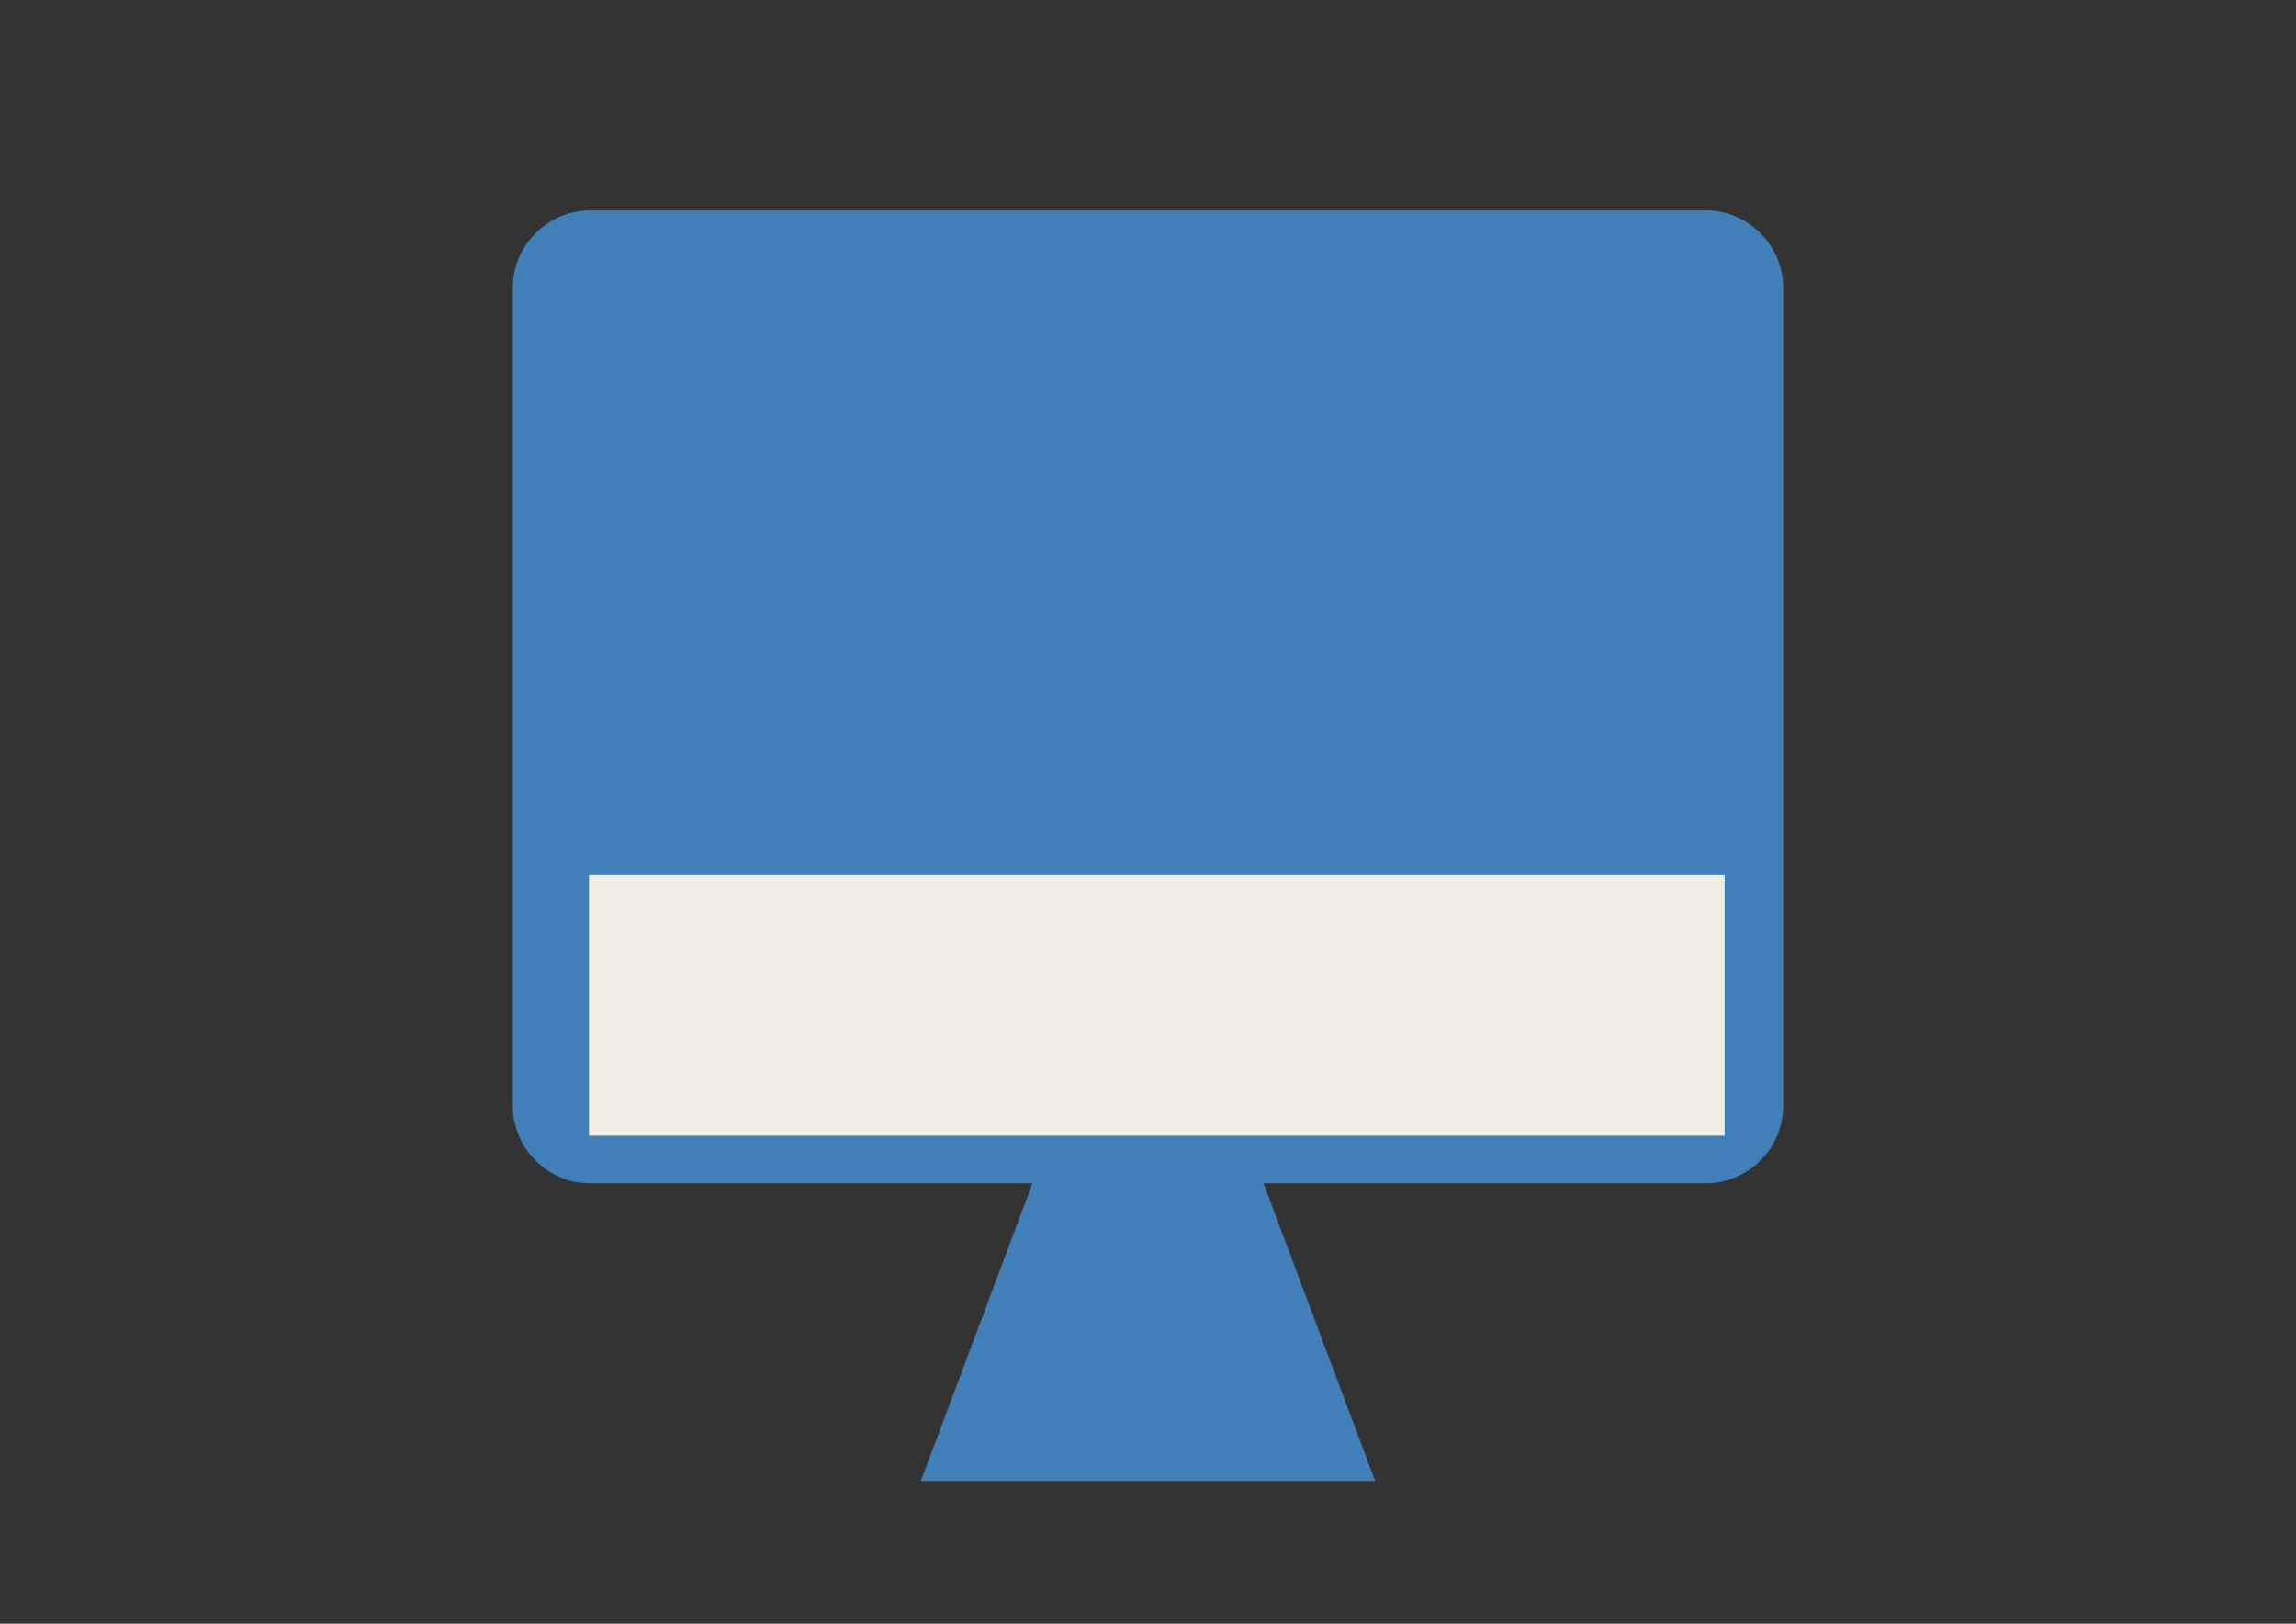 <?xml version="1.0" encoding="utf-8"?>
<!-- Generator: Adobe Illustrator 15.0.0, SVG Export Plug-In . SVG Version: 6.00 Build 0)  -->
<!DOCTYPE svg PUBLIC "-//W3C//DTD SVG 1.1//EN" "http://www.w3.org/Graphics/SVG/1.1/DTD/svg11.dtd">
<svg version="1.1" xmlns="http://www.w3.org/2000/svg" xmlns:xlink="http://www.w3.org/1999/xlink" x="0px" y="0px"
	 width="841.891px" height="595.281px" viewBox="0 0 841.891 595.281" enable-background="new 0 0 841.891 595.281"
	 xml:space="preserve">
<rect x="0" y="0" width="841.891" height="595.281" fill="#333333" stroke="none"/>
<g id="レイヤー_1">
	<g>
		<path fill="#417FB9" stroke="#417FB9" stroke-width="2" stroke-miterlimit="10" d="M216.317,78.131h409.256
			c14.882,0,27.283,12.401,27.283,27.283v300.121c0,14.882-12.401,27.284-27.283,27.284H216.317
			c-14.882,0-27.283-12.402-27.283-27.284V105.414C189.034,90.532,201.435,78.131,216.317,78.131z"/>
		<rect x="215.964" y="320.869" fill="#F2EDE4" width="416.421" height="95.493"/>
		<polyline fill="#417FB9" stroke="#417FB9" stroke-width="2" stroke-miterlimit="10" points="380.019,432.819 339.094,541.953 
			502.796,541.953 461.871,432.819 		"/>
	</g>
</g>
<g id="_レイヤー_1">
</g>
</svg>
